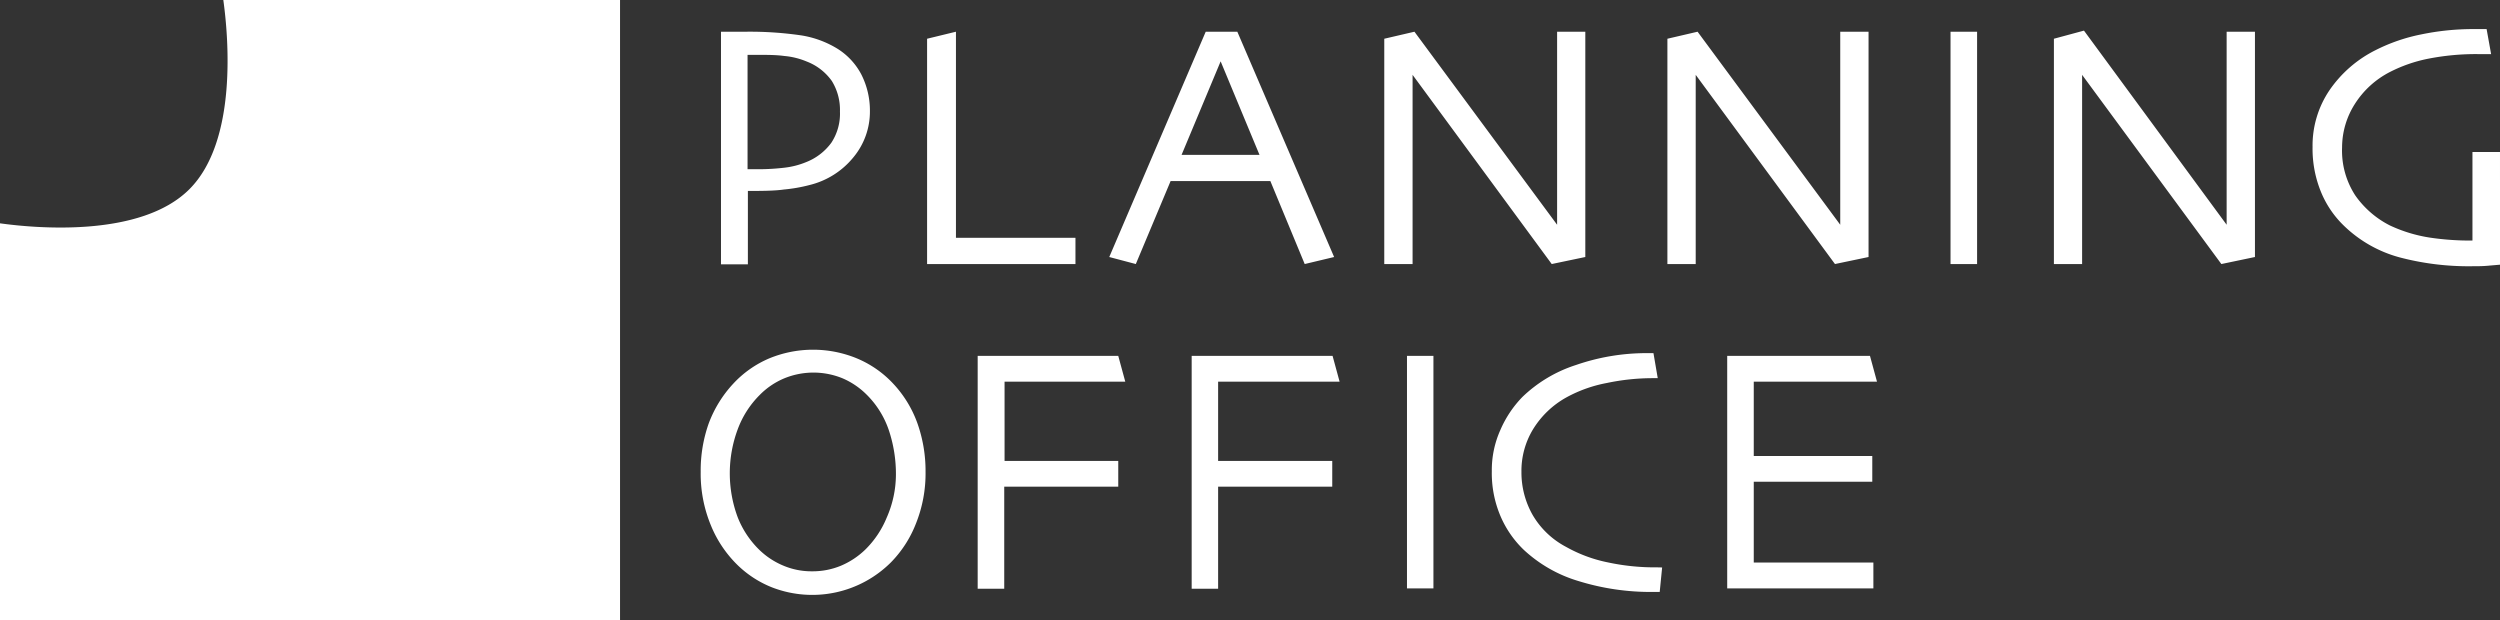 <svg xmlns="http://www.w3.org/2000/svg" width="227.81" height="56.5" viewBox="0 0 227.81 56.5"><rect x="0" y="0" width="227.81" height="56.5" fill="#333333" stroke="none"/><path d="M20.35 0c.46 3.31 1.32 12.84-3.1 17.25S3.31 20.81 0 20.35V56.5h56.5V0zm63.99 43a12.28 12.28 0 01-.88 4.72 10.45 10.45 0 01-2.28 3.53 10.15 10.15 0 01-10.79 2.29 9.55 9.55 0 01-3.13-2 10.69 10.69 0 01-2.47-3.64 12.31 12.31 0 01-.94-4.9 12.84 12.84 0 01.74-4.44 10.9 10.9 0 012.23-3.6 9.56 9.56 0 013.27-2.3 10.48 10.48 0 018 0 9.54 9.54 0 013.14 2.13 10.42 10.42 0 012.35 3.73 13 13 0 01.76 4.48zm-2.7.26a12.57 12.57 0 00-.64-4.04 8.32 8.32 0 00-2.1-3.33 7 7 0 00-2.13-1.42 7 7 0 00-5.29 0A6.84 6.84 0 0069.22 36a8.62 8.62 0 00-2 3.13 11.49 11.49 0 000 8 8.44 8.44 0 002 3 7 7 0 002.13 1.4 6.57 6.57 0 002.65.53 6.74 6.74 0 002.63-.51 7.23 7.23 0 002.23-1.48 8.73 8.73 0 001.94-2.9 9.79 9.79 0 00.84-3.9zm69.82 8.45l-.22 2.23h-.55a22.28 22.28 0 01-6.88-1 12.6 12.6 0 01-4.95-2.83 9.33 9.33 0 01-2.13-3.08 10 10 0 01-.79-4.09 8.94 8.94 0 01.78-3.76 10 10 0 012-3 12.57 12.57 0 014.89-2.92 19.6 19.6 0 016.57-1.08h.49l.39 2.28h-.54a20.38 20.38 0 00-4.1.44 12.39 12.39 0 00-3.66 1.3 8.26 8.26 0 00-3.07 2.93 7.29 7.29 0 00-1.05 3.87 7.85 7.85 0 001 3.89 7.63 7.63 0 003.06 2.94 13 13 0 003.83 1.42 20.32 20.32 0 004.22.45h.3zM87.11 2.89v18.78H98v2.39H84.48V3.53zm41.78 0l13 17.59V2.89h2.57v20.53l-3.06.64-12.68-17.24v17.24h-2.58V3.53zm25.8 0l13 17.59V2.89h2.58v20.53l-3.06.64-12.69-17.24v17.24h-2.58V3.53zm35.21-.1l13 17.69V2.89h2.58v20.53l-3.06.64-12.69-17.24v17.24h-2.57V3.53zm-9.74.1v21.17h-2.42V2.89zm-49.54 29.54v21.19h-2.41V32.43zm-28.72 0l.64 2.35h-11V42h10.36v2.35H91.51v9.3h-2.42V32.43zm19.53 0l.64 2.35H111V42h10.4v2.35H111v9.3h-2.41V32.43zm48.97 0l.64 2.35h-11.23v6.77h10.8v2.35h-10.8v7.36h10.9v2.36h-13.32V32.43zm57.41-18.58h-2.51v8.07a24.84 24.84 0 01-3.89-.27 13.36 13.36 0 01-3.64-1.11 8.61 8.61 0 01-3.14-2.72 7.48 7.48 0 01-1.21-4.39 7.38 7.38 0 011.16-3.95 8.23 8.23 0 013.22-2.93 13.34 13.34 0 013.52-1.21 22.51 22.51 0 014.44-.41H227l-.41-2.28h-1.13a23.26 23.26 0 00-4.85.49 16.14 16.14 0 00-4.14 1.43 11.11 11.11 0 00-4.21 3.67 9 9 0 00-1.53 5.15 10.39 10.39 0 00.8 4.18 9.05 9.05 0 002.12 3.06 11.65 11.65 0 005 2.82 24.66 24.66 0 006.65.81c.51 0 1 0 1.57-.06l.94-.08zM78.48 6.77a6.12 6.12 0 00-2.2-2.35 9 9 0 00-3.23-1.19A32.4 32.4 0 0068 2.89h-2.3v21.2h2.45V17.4c1 0 2.42 0 3.27-.13a14.33 14.33 0 002.35-.41 7.41 7.41 0 004-2.53 6.5 6.5 0 001.5-4.18 7.26 7.26 0 00-.79-3.38zM75.76 13a5.18 5.18 0 01-2.27 1.76 7.39 7.39 0 01-2 .52 20.28 20.28 0 01-2.26.14h-1.11V5h1.06c.78 0 1.54 0 2.28.1a6.84 6.84 0 012.06.51 5 5 0 012.28 1.77 5 5 0 01.74 2.78 4.83 4.83 0 01-.78 2.84zm43.13 11.06l2.68-.64-8.82-20.53h-2.88l-8.79 20.53 2.42.64 3.17-7.56h9.09zm-11.22-9.95l3.56-8.52 3.54 8.52z" fill="#fff"/></svg>